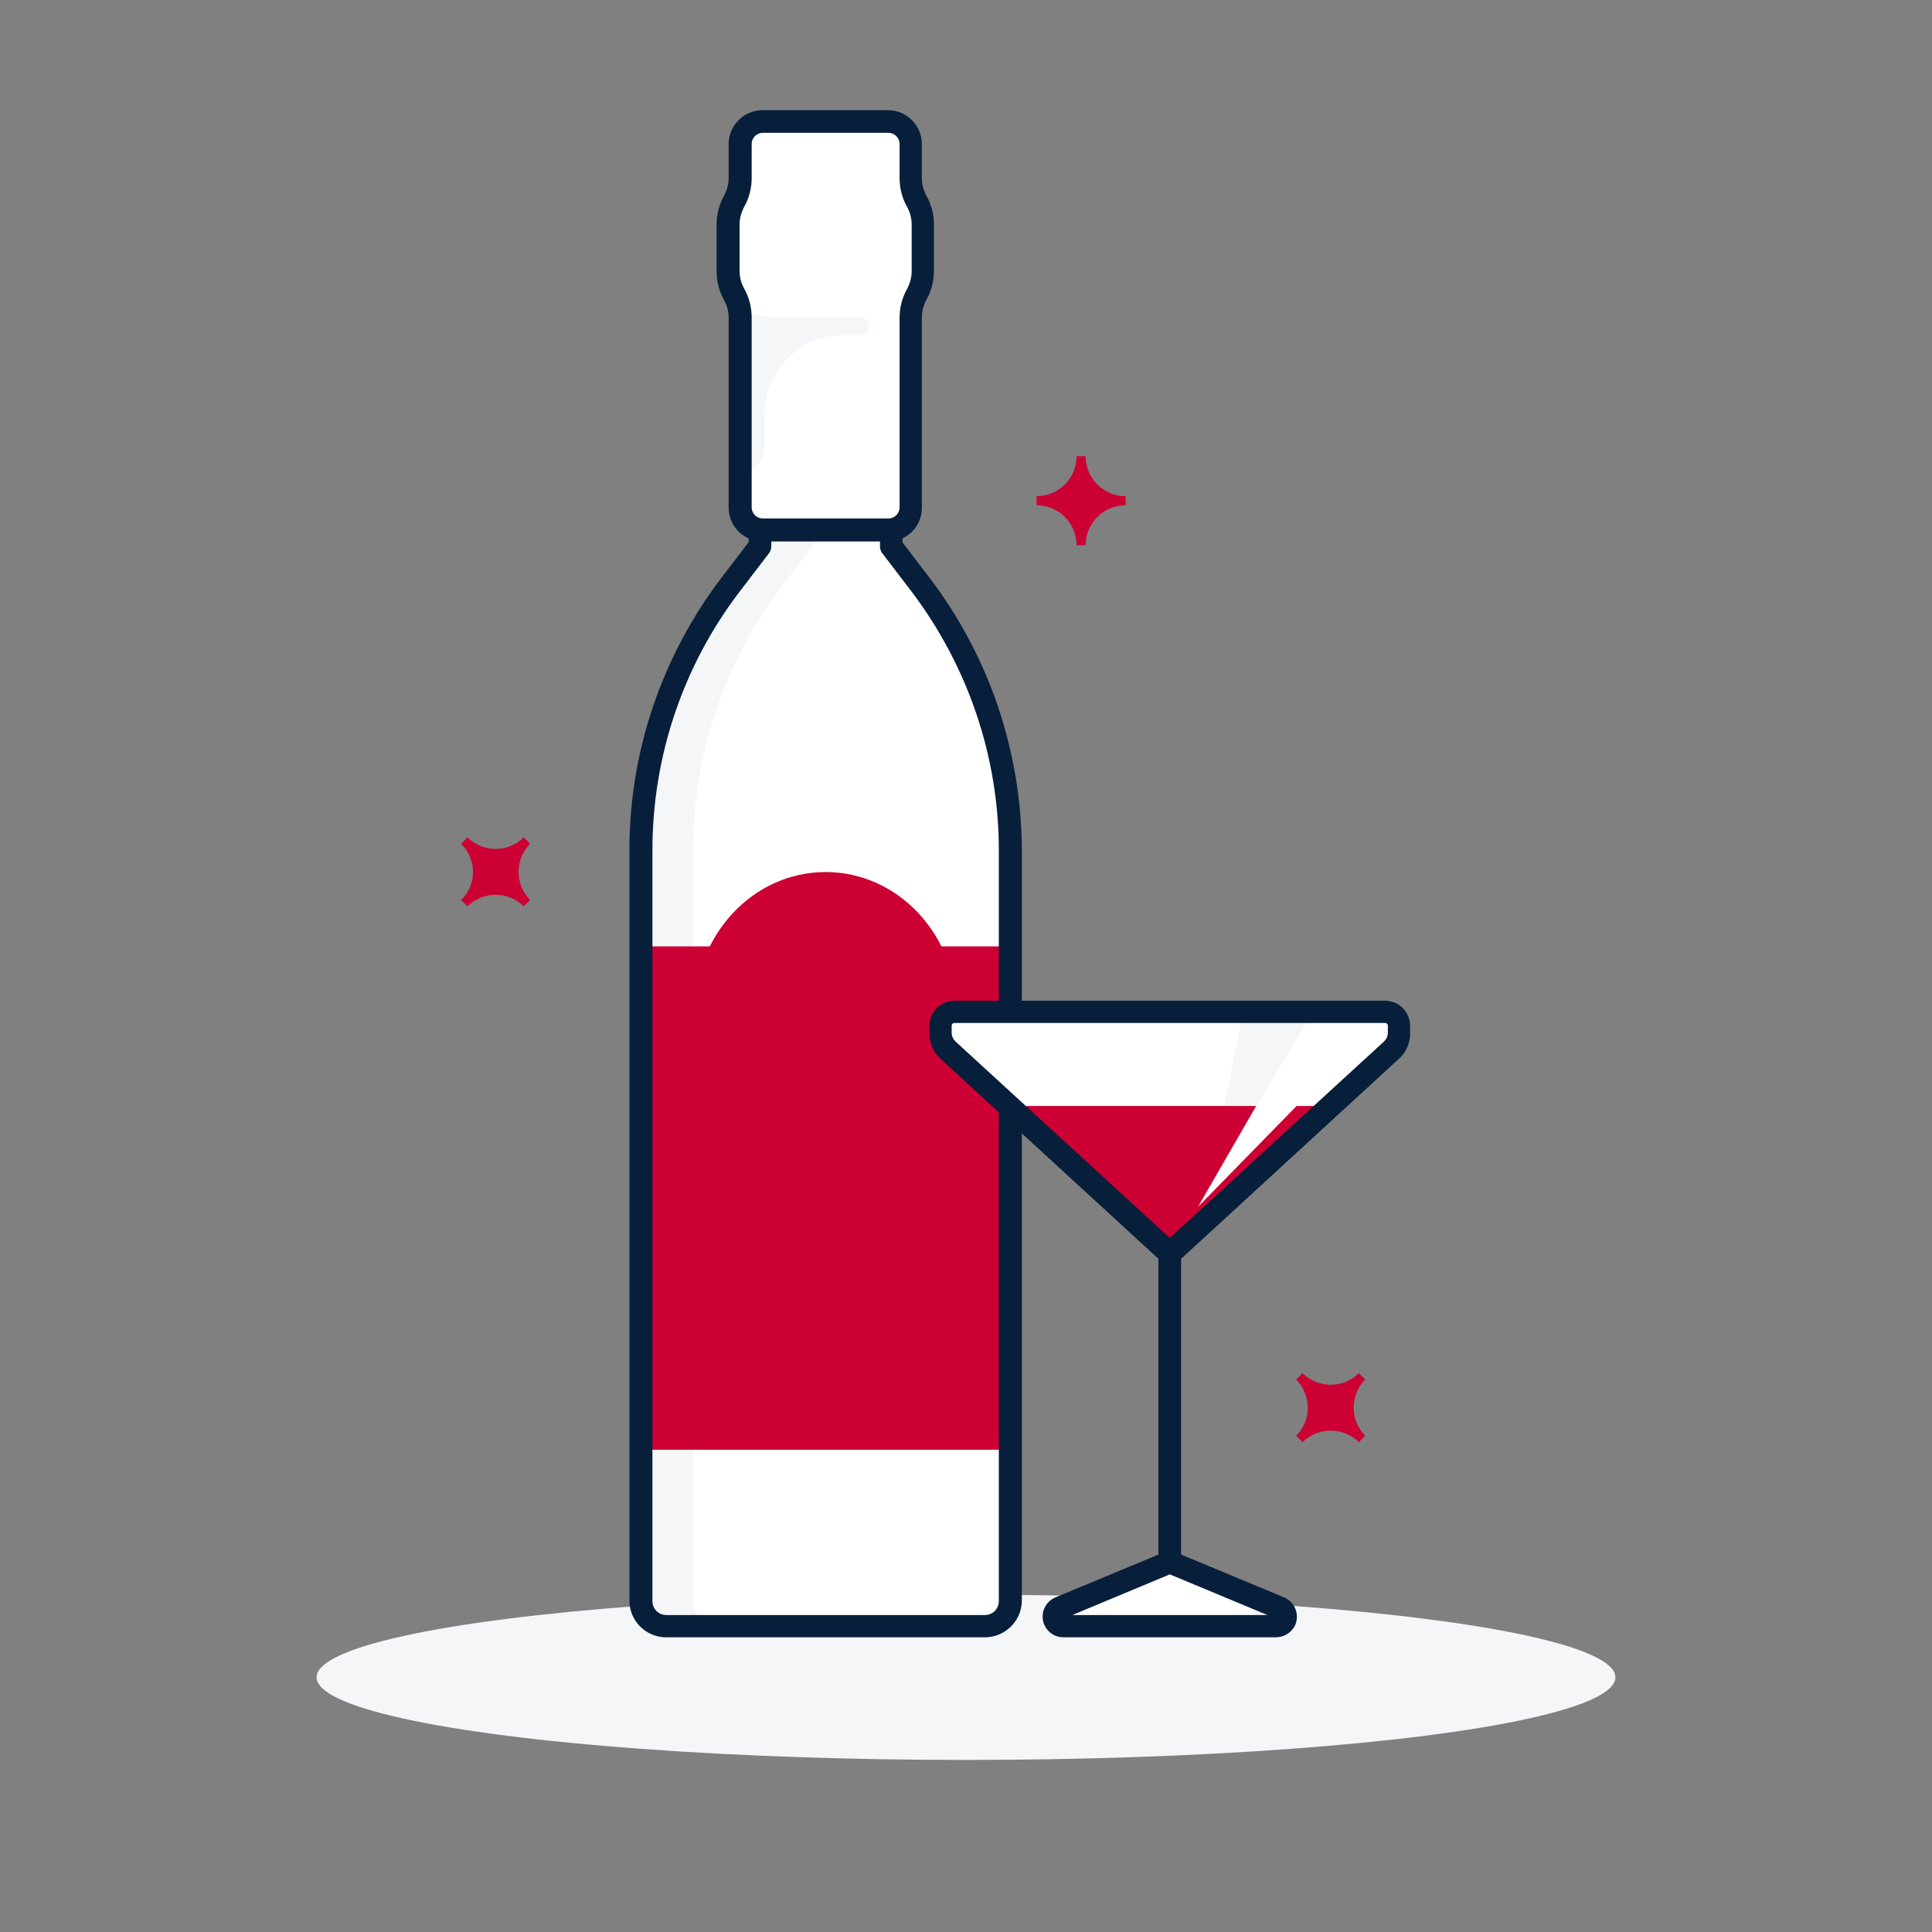 <?xml version="1.0" encoding="utf-8"?>
<!-- Generator: Adobe Illustrator 27.0.1, SVG Export Plug-In . SVG Version: 6.00 Build 0)  -->
<svg version="1.1" id="Layer_1" xmlns="http://www.w3.org/2000/svg" xmlns:xlink="http://www.w3.org/1999/xlink" x="0px" y="0px"
	 viewBox="0 0 512 512" style="enable-background:new 0 0 512 512;" xml:space="preserve">
<rect x="0" y="0" width="512" height="512" fill="#808080" stroke="none"/>
<style type="text/css">
	.st0{fill:#F4F6F8;}
	.st1{fill:#CC0033;}
	.st2{fill:#FFFFFF;}
	.st3{fill:#081F3B;stroke:#081F3B;stroke-width:3;stroke-miterlimit:10;}
	.st4{fill:none;}
</style>
<ellipse class="st0" cx="256" cy="444.5" rx="172.1" ry="21.9"/>
<path class="st1" d="M274.7,133.9v-2.4c5.8,0,10.6-4.7,10.6-10.6c0,0,0,0,0,0h2.4c0,5.8,4.7,10.6,10.6,10.6l0,0v2.4
	c-5.8,0-10.6,4.7-10.6,10.6l0,0h-2.4C285.3,138.6,280.5,133.9,274.7,133.9L274.7,133.9z"/>
<path class="st1" d="M122.2,223.6l1.7-1.7c4.1,4.1,10.8,4.1,14.9,0l1.7,1.7c-4.1,4.1-4.1,10.8,0,14.9c0,0,0,0,0,0l-1.7,1.7
	c-4.1-4.1-10.8-4.1-14.9,0l0,0l-1.7-1.7C126.4,234.5,126.4,227.8,122.2,223.6C122.2,223.6,122.2,223.6,122.2,223.6z"/>
<path class="st1" d="M343.5,365.6l1.7-1.7c4.1,4.1,10.8,4.1,14.9,0l0,0l1.7,1.7c-4.1,4.1-4.1,10.8,0,14.9l0,0l-1.7,1.7
	c-4.1-4.1-10.8-4.1-14.9,0l0,0l-1.7-1.7C347.6,376.4,347.6,369.8,343.5,365.6L343.5,365.6z"/>
<path class="st2" d="M201.4,70.7h34.8v74.1l7.8,10.2c15.4,20.2,23.8,44.9,23.8,70.3v199c0,3.7-3,6.7-6.7,6.7h-84.5
	c-3.7,0-6.7-3-6.7-6.7v-199c0-25.4,8.3-50.1,23.8-70.3l7.8-10.2L201.4,70.7z"/>
<path class="st0" d="M183.7,424.3v-199c0-25.4,8.3-50.1,23.8-70.3l7.8-10.2V70.7h-13.8v74.1l-7.8,10.2
	c-15.4,20.2-23.8,44.9-23.8,70.3v199c0,3.7,3,6.7,6.7,6.7h13.8C186.7,430.9,183.7,428,183.7,424.3z"/>
<rect x="169.8" y="250.8" class="st1" width="97.9" height="133.4"/>
<path class="st3" d="M261,432.4h-84.5c-4.5,0-8.2-3.7-8.2-8.2v-199c0-25.7,8.5-50.7,24.1-71.2l7.5-9.8V70.7c0-0.8,0.7-1.5,1.5-1.5
	h34.8c0.8,0,1.5,0.7,1.5,1.5v73.6l7.5,9.8c15.6,20.5,24,45.5,24.1,71.2v199C269.2,428.8,265.5,432.4,261,432.4z M202.9,72.2v72.6
	c0,0.3-0.1,0.6-0.3,0.9l-7.8,10.2c-15.2,19.9-23.4,44.3-23.4,69.4v199c0,2.9,2.3,5.2,5.2,5.2H261c2.9,0,5.2-2.3,5.2-5.2v-199
	c0-25.1-8.3-49.4-23.4-69.4l-7.8-10.2c-0.2-0.3-0.3-0.6-0.3-0.9V72.2H202.9z M201.4,144.8L201.4,144.8z"/>
<path class="st2" d="M243,53.4L243,53.4c-1-1.9-1.6-4-1.6-6.2v-9c0-3.3-2.7-6-6-6h-33.2c-3.3,0-6,2.7-6,6v9c0,2.2-0.5,4.3-1.6,6.2
	l0,0c-1,1.9-1.6,4-1.6,6.2v12.3c0,2.2,0.5,4.3,1.6,6.2l0,0c1,1.9,1.6,4,1.6,6.2v50.3c0,3.3,2.7,6,6,6h33.2c3.3,0,6-2.7,6-6V84.2
	c0-2.2,0.5-4.3,1.6-6.2l0,0c1-1.9,1.6-4,1.6-6.2V59.5C244.6,57.4,244,55.2,243,53.4z"/>
<path class="st0" d="M196,82.1l2.3,0.8c2.1,0.7,4.2,1.1,6.4,1.1h23.2c1.3,0,2.4,1.1,2.4,2.4c0,0,0,0,0,0l0,0c0,1.3-1.1,2.4-2.4,2.4
	l0,0h-4.2c-11.7,0-21.1,9.4-21.1,21.1c0,0,0,0,0,0v8.2c0,3.9-2.7,7.3-6.5,8.2l0,0L196,82.1z"/>
<path class="st3" d="M235.3,142h-33.2c-4.2,0-7.5-3.4-7.5-7.5V84.2c0-1.9-0.5-3.8-1.4-5.4c-1.2-2.1-1.8-4.5-1.8-6.9V59.5
	c0-2.4,0.6-4.8,1.8-6.9c0.9-1.7,1.4-3.5,1.4-5.4v-9c0-4.2,3.4-7.5,7.5-7.5h33.2c4.2,0,7.5,3.4,7.5,7.5v9c0,1.9,0.5,3.8,1.4,5.4
	c1.2,2.1,1.8,4.5,1.8,6.9v12.3c0,2.4-0.6,4.8-1.8,6.9c-0.9,1.7-1.4,3.5-1.4,5.4v50.3C242.9,138.7,239.5,142,235.3,142z M202.2,33.7
	c-2.5,0-4.5,2-4.5,4.5v9c0,2.4-0.6,4.8-1.8,6.9c-0.9,1.7-1.4,3.5-1.4,5.4v12.3c0,1.9,0.5,3.8,1.4,5.4c1.2,2.1,1.8,4.5,1.8,6.9v50.3
	c0,2.5,2,4.5,4.5,4.5h33.2c2.5,0,4.5-2,4.5-4.5V84.2c0-2.4,0.6-4.8,1.8-6.9c0.9-1.7,1.4-3.5,1.4-5.4V59.5c0-1.9-0.5-3.8-1.4-5.4
	c-1.2-2.1-1.8-4.5-1.8-6.9v-9c0-2.5-2-4.5-4.5-4.5H202.2z"/>
<ellipse class="st1" cx="218.8" cy="268.1" rx="34.7" ry="37"/>
<path class="st2" d="M368.7,278.4L310,332.3l-58.7-53.9c-1.3-1.2-2-2.9-2-4.6v-1.9c0-2,1.7-3.7,3.7-3.7h0l114.1,0
	c2,0,3.7,1.7,3.7,3.7v0v1.9C370.7,275.5,370,277.2,368.7,278.4z"/>
<polygon class="st0" points="347.9,268.1 332.9,293.1 324.5,293.1 329.5,268.1 "/>
<polygon class="st1" points="317.5,319.8 332.9,293.1 267.3,293.1 310,332.3 352.7,293.1 343.6,293.1 "/>
<path class="st2" d="M280.8,426.1l29.1-12.1l29.1,12.1c0.9,0.4,1.6,1.3,1.6,2.3l0,0c0,1.4-1.1,2.5-2.5,2.5l0,0l-56.3,0
	c-1.4,0-2.5-1.1-2.5-2.5l0,0l0,0C279.3,427.4,279.9,426.5,280.8,426.1z"/>
<path class="st0" d="M339.1,426.1L310,413.9l21,12c1.3,0.7,1.7,2.4,1,3.7c-0.5,0.8-1.4,1.3-2.3,1.3h8.5c1.4,0,2.5-1.1,2.5-2.5
	C340.6,427.4,340,426.5,339.1,426.1L339.1,426.1z"/>
<line class="st4" x1="310" y1="413.9" x2="310" y2="332.3"/>
<path class="st3" d="M310,415.4c-0.8,0-1.5-0.7-1.5-1.5v-81.7c0-0.8,0.7-1.5,1.5-1.5s1.5,0.7,1.5,1.5v81.7
	C311.5,414.8,310.8,415.4,310,415.4z"/>
<path class="st3" d="M310,333.8c-0.4,0-0.7-0.1-1-0.4l-58.7-53.9c-1.6-1.5-2.5-3.6-2.5-5.7v-1.9c0-2.9,2.3-5.2,5.2-5.2H367
	c2.9,0,5.2,2.3,5.2,5.2v1.9c0,2.2-0.9,4.3-2.5,5.7l0,0L311,333.4C310.7,333.6,310.3,333.8,310,333.8z M252.9,269.6
	c-1.2,0-2.2,1-2.2,2.2v1.9c0,1.3,0.6,2.6,1.6,3.5l57.7,52.9l57.7-52.9c1-0.9,1.6-2.2,1.6-3.5v-1.9c0-1.2-1-2.2-2.2-2.2H252.9z
	 M368.7,278.4L368.7,278.4z"/>
<path class="st3" d="M338.1,432.4h-56.3c-2.2,0-4-1.8-4-4c0-1.6,1-3.1,2.5-3.7l29.1-12.1c0.4-0.2,0.8-0.2,1.2,0l29.1,12.1
	c2.1,0.9,3,3.2,2.2,5.3C341.2,431.5,339.7,432.4,338.1,432.4z M310,415.6l-28.5,11.9l0,0c-0.5,0.2-0.8,0.8-0.6,1.4
	c0.2,0.4,0.5,0.6,1,0.6h56.3c0.6,0,1-0.5,1-1c0-0.4-0.3-0.8-0.6-1L310,415.6z M280.8,426.1L280.8,426.1z"/>
</svg>
